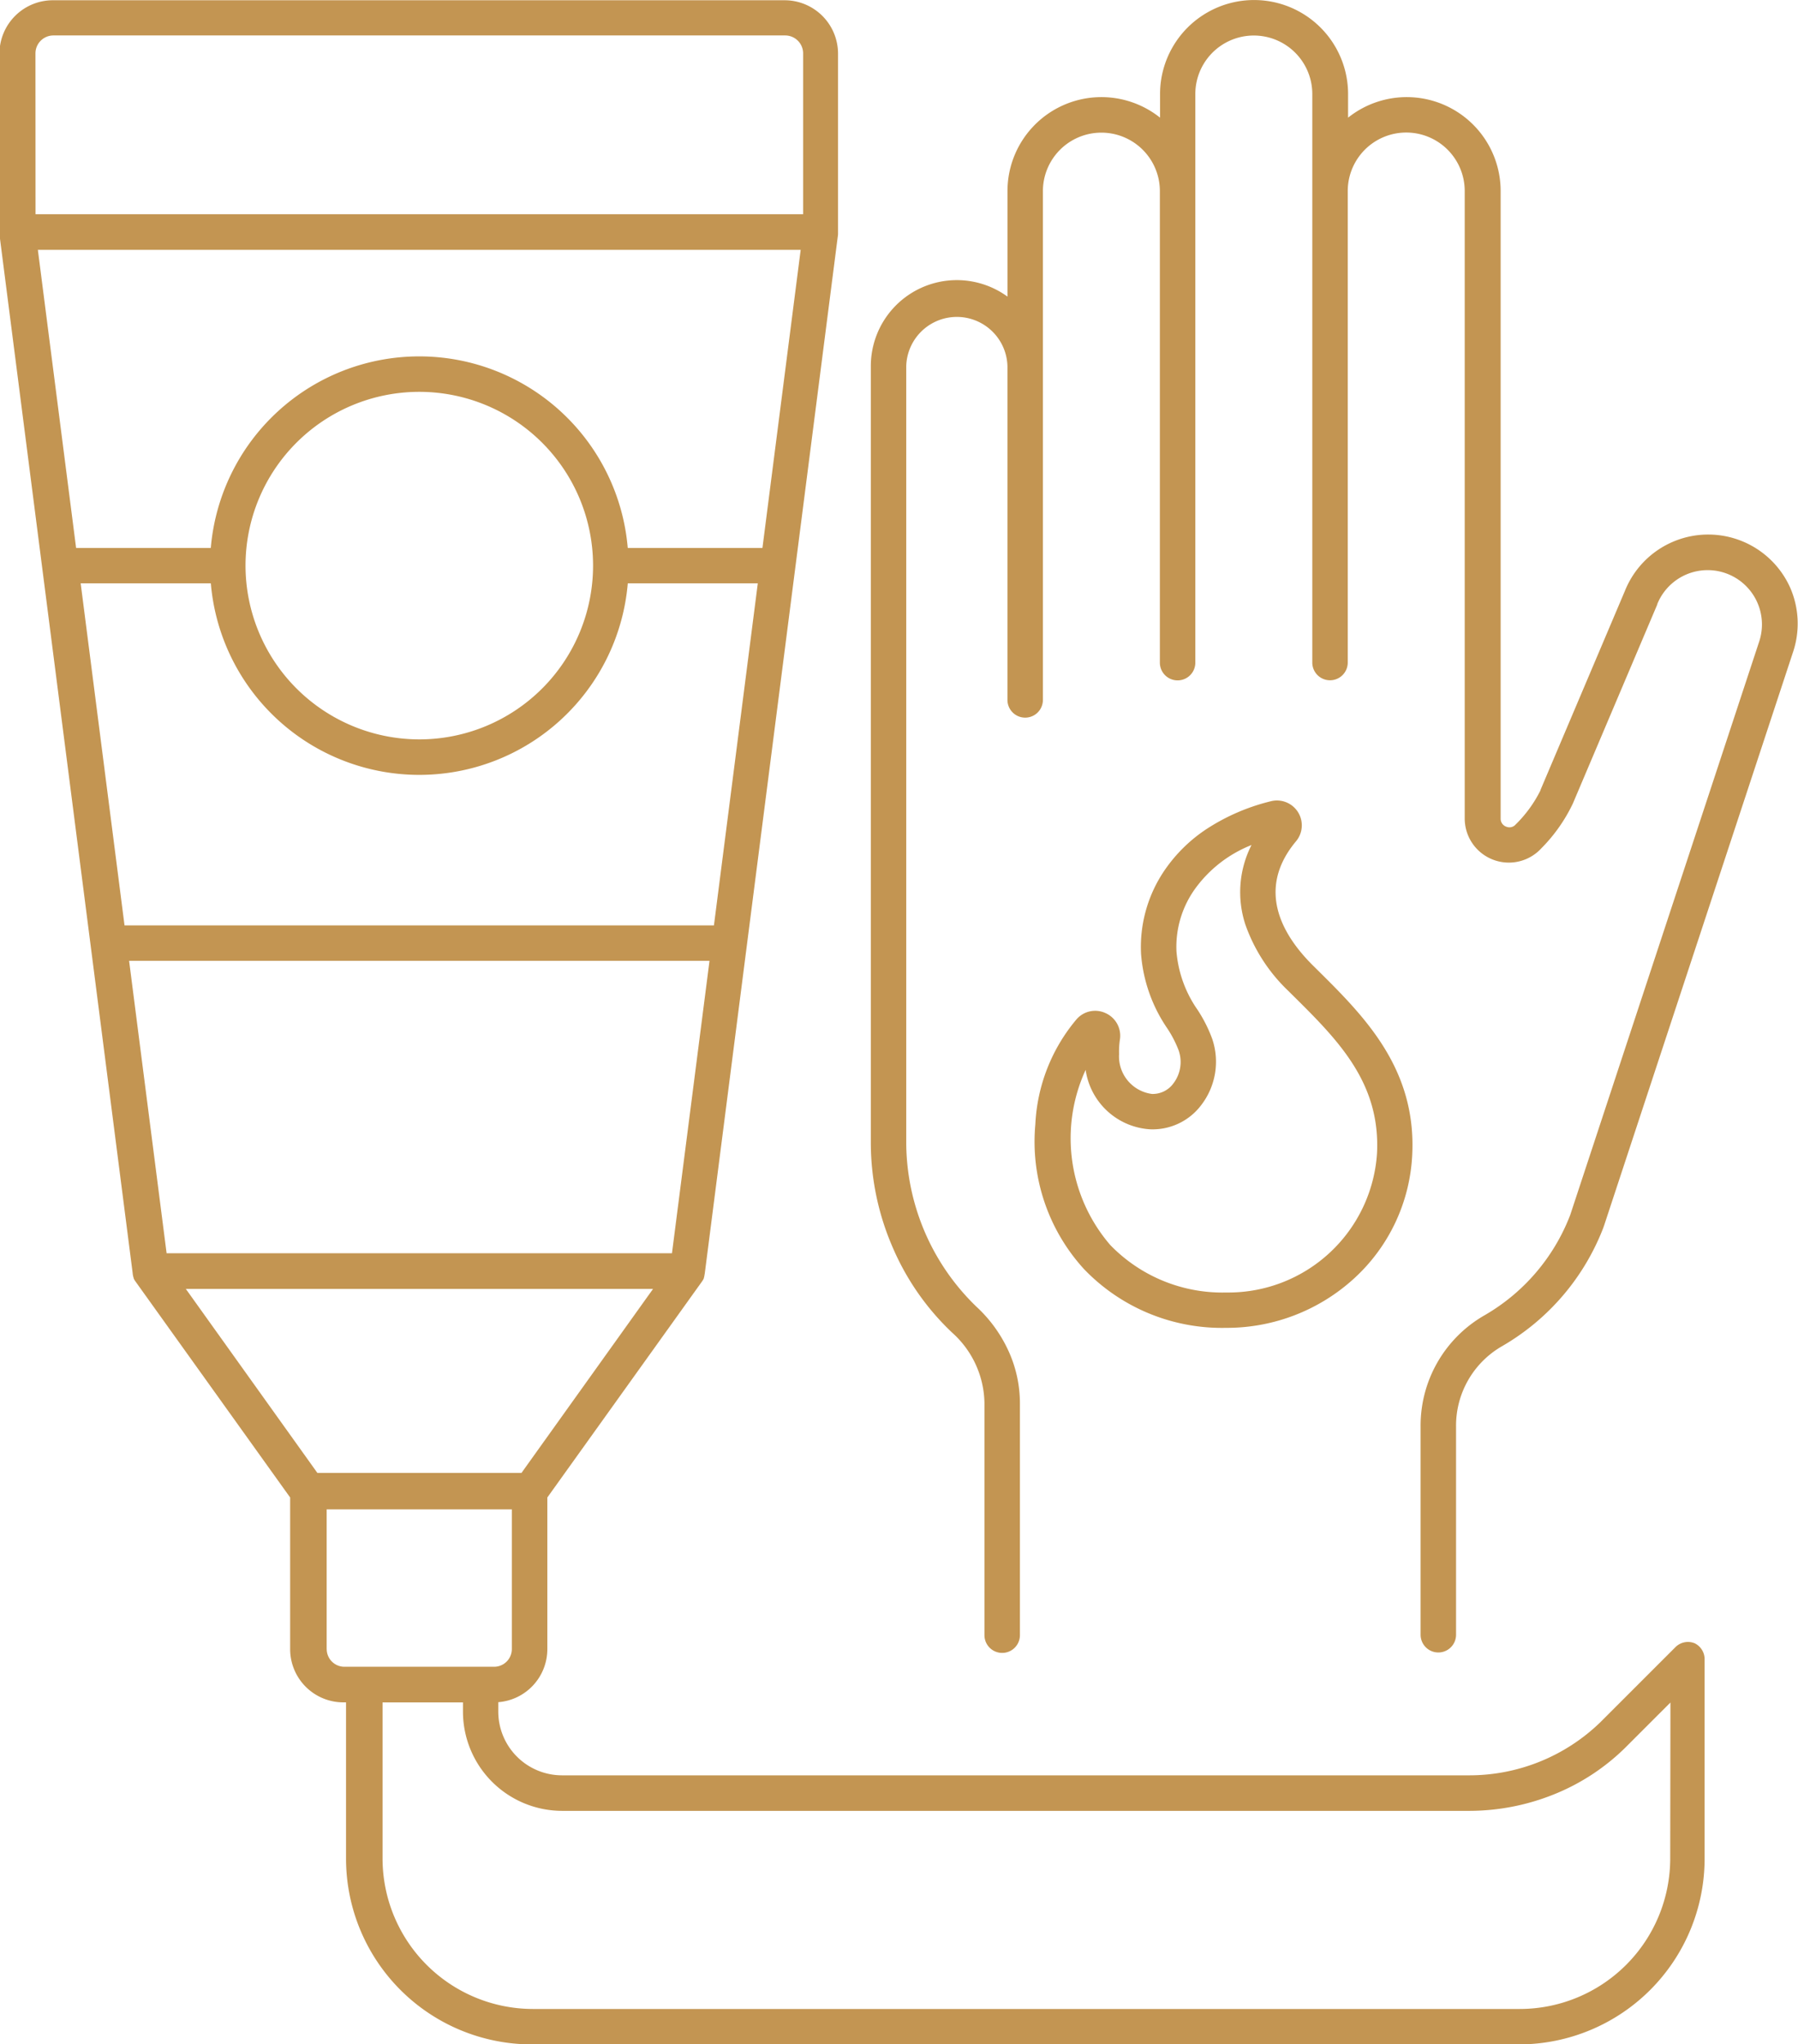 <svg xmlns="http://www.w3.org/2000/svg" width="49.19" height="55.929" viewBox="0 0 49.19 55.929">
  <g id="ointment" transform="translate(0)">
    <path id="Tracciato_46" data-name="Tracciato 46" d="M924.433,678.364a.485.485,0,0,0-.528.105l-2.056,2.056a5.149,5.149,0,0,1-3.576,1.451H893.443a1.745,1.745,0,0,1-1.743-1.743v-.258a1.456,1.456,0,0,0,1.342-1.45v-4.15l4.231-5.909.006-.008.009-.013.013-.022.007-.012q.009-.017.016-.034l0-.011.01-.026,0-.014c0-.009.005-.019.008-.028l0-.01c0-.013.005-.026.007-.039v0l3.646-28.426v0c0-.005,0-.011,0-.017v-.01s0-.01,0-.014,0-.008,0-.012,0,0,0-.005v-4.89a1.462,1.462,0,0,0-1.461-1.461h-20.02a1.462,1.462,0,0,0-1.461,1.461v4.89s0,0,0,.005,0,.008,0,.012,0,.01,0,.014v.01c0,.006,0,.011,0,.017v0l3.646,28.426v0c0,.013,0,.026.007.039l0,.01c0,.01,0,.019.008.028l0,.014.01.026,0,.011q.007.017.016.034l.007.012.013.022.009.013.006.008,4.231,5.909v4.15a1.456,1.456,0,0,0,1.455,1.455h.074v4.273a5.084,5.084,0,0,0,5.084,5.084h27a5.084,5.084,0,0,0,5.084-5.084v-5.441A.485.485,0,0,0,924.433,678.364ZM881.6,659.693h15.879l-1.027,8H882.626Zm2.236-10.327a5.724,5.724,0,0,0,11.407,0H898.8l-1.2,9.358H881.475l-1.2-9.358Zm.949-.485a4.754,4.754,0,1,1,4.754,4.754A4.759,4.759,0,0,1,884.785,648.881Zm-5.747-14.013a.491.491,0,0,1,.491-.491h20.02a.491.491,0,0,1,.491.491v4.4h-21Zm20.935,5.375-1.046,8.154h-3.685a5.724,5.724,0,0,0-11.407,0H880.15l-1.046-8.154Zm-4.039,28.426-3.6,5.035h-5.582l-3.6-5.035Zm-8.929,9.857V674.7h5.066v3.821a.485.485,0,0,1-.485.485h-4.1A.485.485,0,0,1,887.006,678.524Zm36.757,5.728a4.119,4.119,0,0,1-4.114,4.114h-27a4.119,4.119,0,0,1-4.114-4.114v-4.273h2.2v.254a2.716,2.716,0,0,0,2.713,2.713h24.829a6.213,6.213,0,0,0,2.3-.449,5.924,5.924,0,0,0,1.963-1.286l1.229-1.229Z" transform="translate(-878.068 -633.407)" fill="#c39552"/>
    <path id="Tracciato_47" data-name="Tracciato 47" d="M2067.365,649.485a2.456,2.456,0,0,0-4.521.092l-2.31,5.447,0,.01a3.487,3.487,0,0,1-.677.931.226.226,0,0,1-.259.061.229.229,0,0,1-.153-.222V638.639a2.57,2.57,0,0,0-4.174-2.01v-.646a2.572,2.572,0,1,0-5.144,0v.646a2.57,2.57,0,0,0-4.174,2.01v2.886a2.353,2.353,0,0,0-3.739,1.9V664.7a7.2,7.2,0,0,0,.6,2.84,7,7,0,0,0,1.628,2.331,2.635,2.635,0,0,1,.881,1.932v6.342a.485.485,0,0,0,.97,0V671.8a3.444,3.444,0,0,0-.322-1.452,3.787,3.787,0,0,0-.869-1.191,6.268,6.268,0,0,1-1.919-4.46V643.428a1.385,1.385,0,0,1,2.769,0v9.13a.485.485,0,1,0,.97,0V638.639a1.6,1.6,0,0,1,3.2,0v12.9a.485.485,0,1,0,.97,0V635.982a1.6,1.6,0,0,1,3.2,0v15.554a.485.485,0,0,0,.97,0v-12.9a1.6,1.6,0,0,1,3.2,0V655.8a1.207,1.207,0,0,0,2.1.814,4.444,4.444,0,0,0,.858-1.22l2.31-5.447,0-.01a1.486,1.486,0,0,1,2.792,1.013l-5.174,15.7a5.4,5.4,0,0,1-2.338,2.74,3.477,3.477,0,0,0-1.755,3.049v5.694a.485.485,0,0,0,.485.485h0a.485.485,0,0,0,.485-.485v-5.694a2.508,2.508,0,0,1,1.258-2.2,6.4,6.4,0,0,0,2.778-3.259c0-.01.007-.02.01-.03l5.173-15.7A2.451,2.451,0,0,0,2067.365,649.485Z" transform="translate(-2018.39 -633.41)" fill="#c39552"/>
    <path id="Tracciato_48" data-name="Tracciato 48" d="M2263.447,1709.376a.674.674,0,0,0-.79.173,4.806,4.806,0,0,0-1.126,2.874,5.168,5.168,0,0,0,1.332,3.959,5.227,5.227,0,0,0,3.883,1.607h.028a5.161,5.161,0,0,0,3.48-1.354,4.895,4.895,0,0,0,1.587-3.365c.125-2.383-1.327-3.82-2.608-5.088l-.108-.107c-.824-.818-1.573-2.071-.46-3.4a.68.68,0,0,0-.693-1.092,5.667,5.667,0,0,0-1.764.764,4.176,4.176,0,0,0-1.119,1.092,3.723,3.723,0,0,0-.666,2.318,4.163,4.163,0,0,0,.717,2.038,3.089,3.089,0,0,1,.308.593.965.965,0,0,1-.138.911.7.7,0,0,1-.588.291,1.035,1.035,0,0,1-.9-1.09,2.249,2.249,0,0,1,.025-.413A.678.678,0,0,0,2263.447,1709.376Zm1.2,3.18a1.664,1.664,0,0,0,1.423-.662,1.946,1.946,0,0,0,.3-1.811,3.888,3.888,0,0,0-.4-.793,3.246,3.246,0,0,1-.578-1.6,2.721,2.721,0,0,1,.5-1.7,3.479,3.479,0,0,1,1.553-1.21,2.841,2.841,0,0,0-.168,2.176,4.621,4.621,0,0,0,1.17,1.81l.109.108c1.246,1.234,2.424,2.4,2.322,4.348a4.075,4.075,0,0,1-4.1,3.8h-.024a4.27,4.27,0,0,1-3.174-1.3,4.473,4.473,0,0,1-.673-4.79A1.9,1.9,0,0,0,2264.652,1712.556Z" transform="translate(-2233.206 -1681.662)" fill="#c39552"/>
  </g>
</svg>
